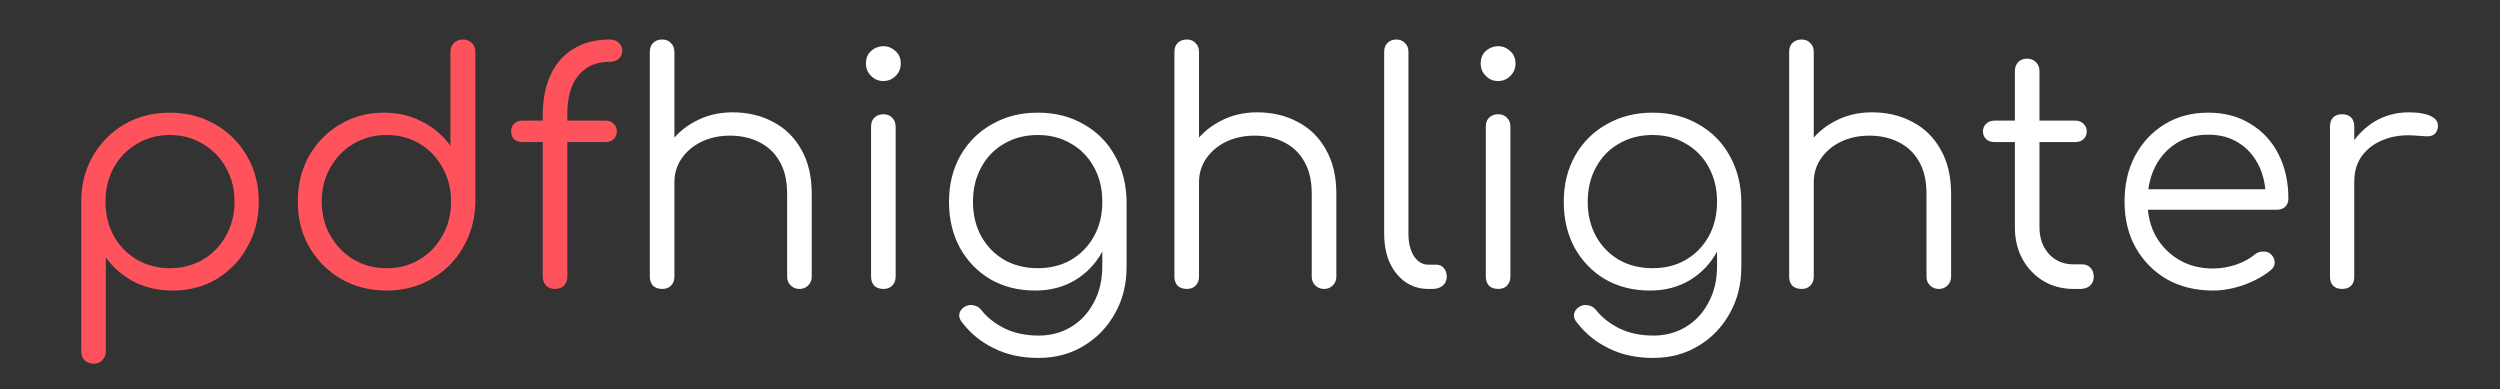 <svg width="199" height="31" viewBox="0 0 199 31" fill="none" xmlns="http://www.w3.org/2000/svg">
<rect x="0" y="0" width="199" height="31" fill="#333333" stroke="none"/>
<path d="M7.457 28.949C7.152 28.949 6.906 28.856 6.72 28.669C6.55 28.5 6.465 28.262 6.465 27.957V15.958C6.482 14.636 6.796 13.45 7.406 12.399C8.033 11.331 8.872 10.492 9.923 9.882C10.991 9.272 12.185 8.967 13.507 8.967C14.863 8.967 16.075 9.28 17.143 9.907C18.211 10.517 19.049 11.356 19.66 12.424C20.287 13.492 20.6 14.704 20.6 16.06C20.6 17.398 20.295 18.602 19.685 19.67C19.092 20.737 18.278 21.585 17.244 22.212C16.211 22.822 15.041 23.127 13.736 23.127C12.601 23.127 11.567 22.89 10.635 22.415C9.719 21.924 8.982 21.28 8.423 20.483V27.957C8.423 28.262 8.33 28.5 8.143 28.669C7.974 28.856 7.745 28.949 7.457 28.949ZM13.507 21.348C14.49 21.348 15.372 21.119 16.151 20.661C16.931 20.203 17.541 19.576 17.982 18.78C18.439 17.966 18.668 17.06 18.668 16.06C18.668 15.043 18.439 14.136 17.982 13.339C17.541 12.543 16.931 11.916 16.151 11.458C15.372 10.983 14.49 10.746 13.507 10.746C12.541 10.746 11.668 10.983 10.889 11.458C10.109 11.916 9.499 12.543 9.058 13.339C8.618 14.136 8.397 15.043 8.397 16.06C8.397 17.06 8.618 17.966 9.058 18.78C9.499 19.576 10.109 20.203 10.889 20.661C11.668 21.119 12.541 21.348 13.507 21.348ZM30.77 23.127C29.431 23.127 28.228 22.822 27.16 22.212C26.092 21.585 25.245 20.737 24.618 19.67C24.008 18.602 23.703 17.39 23.703 16.034C23.703 14.695 23.999 13.492 24.593 12.424C25.203 11.356 26.025 10.517 27.058 9.907C28.092 9.28 29.262 8.967 30.567 8.967C31.702 8.967 32.728 9.212 33.643 9.704C34.558 10.178 35.295 10.814 35.855 11.611V4.136C35.855 3.831 35.948 3.594 36.134 3.425C36.321 3.238 36.558 3.145 36.846 3.145C37.134 3.145 37.372 3.238 37.558 3.425C37.745 3.594 37.838 3.831 37.838 4.136V16.136C37.804 17.458 37.473 18.653 36.846 19.721C36.236 20.771 35.397 21.602 34.329 22.212C33.279 22.822 32.092 23.127 30.77 23.127ZM30.77 21.348C31.753 21.348 32.626 21.119 33.389 20.661C34.168 20.187 34.779 19.551 35.219 18.754C35.677 17.958 35.906 17.051 35.906 16.034C35.906 15.034 35.677 14.136 35.219 13.339C34.779 12.526 34.168 11.89 33.389 11.433C32.626 10.975 31.753 10.746 30.77 10.746C29.804 10.746 28.931 10.975 28.152 11.433C27.372 11.89 26.753 12.526 26.296 13.339C25.838 14.136 25.609 15.034 25.609 16.034C25.609 17.051 25.838 17.958 26.296 18.754C26.753 19.551 27.372 20.187 28.152 20.661C28.931 21.119 29.804 21.348 30.77 21.348ZM44.143 23C43.889 23 43.669 22.915 43.482 22.746C43.296 22.559 43.203 22.314 43.203 22.009V9.119C43.203 7.933 43.406 6.89 43.813 5.992C44.22 5.094 44.821 4.399 45.618 3.908C46.414 3.399 47.389 3.145 48.541 3.145C48.83 3.145 49.067 3.23 49.253 3.399C49.44 3.569 49.533 3.78 49.533 4.035C49.533 4.289 49.44 4.501 49.253 4.67C49.067 4.84 48.83 4.924 48.541 4.924C47.779 4.924 47.143 5.102 46.635 5.458C46.143 5.797 45.77 6.28 45.516 6.907C45.279 7.518 45.16 8.221 45.16 9.018V22.009C45.16 22.314 45.067 22.559 44.881 22.746C44.711 22.915 44.465 23 44.143 23ZM41.576 11.306C41.304 11.306 41.084 11.229 40.915 11.077C40.762 10.907 40.686 10.704 40.686 10.467C40.686 10.212 40.762 10.009 40.915 9.856C41.084 9.687 41.304 9.602 41.576 9.602H48.211C48.482 9.602 48.694 9.687 48.846 9.856C49.016 10.009 49.101 10.212 49.101 10.467C49.101 10.704 49.016 10.907 48.846 11.077C48.694 11.229 48.482 11.306 48.211 11.306H41.576Z" fill="#FE525C"/>
<path d="M52.716 17.331C52.411 17.331 52.165 17.238 51.979 17.051C51.809 16.865 51.725 16.627 51.725 16.339V4.136C51.725 3.831 51.809 3.594 51.979 3.425C52.165 3.238 52.411 3.145 52.716 3.145C53.004 3.145 53.233 3.238 53.403 3.425C53.589 3.594 53.682 3.831 53.682 4.136V16.339C53.682 16.627 53.589 16.865 53.403 17.051C53.233 17.238 53.004 17.331 52.716 17.331ZM63.648 23C63.36 23 63.123 22.907 62.936 22.72C62.75 22.534 62.656 22.305 62.656 22.034V15.424C62.656 14.373 62.453 13.509 62.046 12.831C61.657 12.153 61.114 11.645 60.419 11.306C59.741 10.967 58.97 10.797 58.106 10.797C57.275 10.797 56.521 10.958 55.843 11.28C55.182 11.602 54.657 12.043 54.267 12.602C53.877 13.161 53.682 13.797 53.682 14.509H52.284C52.318 13.441 52.606 12.492 53.148 11.662C53.691 10.814 54.411 10.153 55.309 9.678C56.208 9.187 57.208 8.941 58.309 8.941C59.513 8.941 60.589 9.195 61.538 9.704C62.487 10.195 63.233 10.924 63.775 11.89C64.334 12.856 64.614 14.034 64.614 15.424V22.034C64.614 22.305 64.521 22.534 64.334 22.72C64.148 22.907 63.919 23 63.648 23ZM52.716 23C52.411 23 52.165 22.915 51.979 22.746C51.809 22.559 51.725 22.322 51.725 22.034V10.085C51.725 9.78 51.809 9.543 51.979 9.373C52.165 9.187 52.411 9.094 52.716 9.094C53.004 9.094 53.233 9.187 53.403 9.373C53.589 9.543 53.682 9.78 53.682 10.085V22.034C53.682 22.322 53.589 22.559 53.403 22.746C53.233 22.915 53.004 23 52.716 23ZM70.328 23C70.023 23 69.777 22.915 69.591 22.746C69.421 22.559 69.337 22.314 69.337 22.009V10.085C69.337 9.78 69.421 9.543 69.591 9.373C69.777 9.187 70.023 9.094 70.328 9.094C70.616 9.094 70.845 9.187 71.014 9.373C71.201 9.543 71.294 9.78 71.294 10.085V22.009C71.294 22.314 71.201 22.559 71.014 22.746C70.845 22.915 70.616 23 70.328 23ZM70.302 6.45C69.93 6.45 69.608 6.314 69.337 6.043C69.065 5.772 68.93 5.441 68.93 5.052C68.93 4.628 69.065 4.297 69.337 4.06C69.625 3.806 69.955 3.679 70.328 3.679C70.684 3.679 70.997 3.806 71.269 4.06C71.557 4.297 71.701 4.628 71.701 5.052C71.701 5.441 71.565 5.772 71.294 6.043C71.023 6.314 70.692 6.45 70.302 6.45ZM82.405 23.127C81.066 23.127 79.88 22.831 78.846 22.237C77.812 21.627 76.999 20.788 76.406 19.721C75.829 18.653 75.541 17.432 75.541 16.06C75.541 14.67 75.846 13.441 76.456 12.373C77.067 11.306 77.906 10.475 78.973 9.882C80.041 9.272 81.253 8.967 82.609 8.967C83.981 8.967 85.193 9.272 86.244 9.882C87.312 10.475 88.142 11.306 88.736 12.373C89.346 13.441 89.659 14.67 89.676 16.06L88.532 16.67C88.532 17.924 88.269 19.043 87.744 20.026C87.219 20.992 86.49 21.754 85.558 22.314C84.642 22.856 83.592 23.127 82.405 23.127ZM82.659 28.491C81.321 28.491 80.143 28.237 79.126 27.729C78.109 27.237 77.27 26.559 76.609 25.695C76.422 25.491 76.338 25.271 76.355 25.034C76.389 24.797 76.516 24.602 76.736 24.449C76.956 24.297 77.202 24.246 77.473 24.297C77.745 24.347 77.956 24.474 78.109 24.678C78.6 25.288 79.228 25.78 79.99 26.152C80.77 26.525 81.668 26.712 82.685 26.712C83.634 26.712 84.49 26.483 85.253 26.025C86.015 25.568 86.617 24.924 87.058 24.093C87.515 23.263 87.744 22.288 87.744 21.17V17.305L88.481 15.831L89.676 16.06V21.246C89.676 22.619 89.371 23.847 88.761 24.932C88.151 26.034 87.32 26.898 86.27 27.525C85.219 28.169 84.015 28.491 82.659 28.491ZM82.609 21.348C83.609 21.348 84.49 21.127 85.253 20.686C86.032 20.229 86.642 19.602 87.083 18.805C87.524 18.009 87.744 17.093 87.744 16.06C87.744 15.026 87.524 14.111 87.083 13.314C86.642 12.5 86.032 11.873 85.253 11.433C84.49 10.975 83.609 10.746 82.609 10.746C81.609 10.746 80.719 10.975 79.939 11.433C79.16 11.873 78.549 12.5 78.109 13.314C77.668 14.111 77.448 15.026 77.448 16.06C77.448 17.093 77.668 18.009 78.109 18.805C78.549 19.602 79.16 20.229 79.939 20.686C80.719 21.127 81.609 21.348 82.609 21.348ZM94.475 17.331C94.17 17.331 93.924 17.238 93.738 17.051C93.568 16.865 93.484 16.627 93.484 16.339V4.136C93.484 3.831 93.568 3.594 93.738 3.425C93.924 3.238 94.17 3.145 94.475 3.145C94.763 3.145 94.992 3.238 95.161 3.425C95.348 3.594 95.441 3.831 95.441 4.136V16.339C95.441 16.627 95.348 16.865 95.161 17.051C94.992 17.238 94.763 17.331 94.475 17.331ZM105.407 23C105.119 23 104.881 22.907 104.695 22.72C104.508 22.534 104.415 22.305 104.415 22.034V15.424C104.415 14.373 104.212 13.509 103.805 12.831C103.415 12.153 102.873 11.645 102.178 11.306C101.5 10.967 100.729 10.797 99.865 10.797C99.034 10.797 98.28 10.958 97.602 11.28C96.941 11.602 96.415 12.043 96.026 12.602C95.636 13.161 95.441 13.797 95.441 14.509H94.043C94.077 13.441 94.365 12.492 94.907 11.662C95.45 10.814 96.17 10.153 97.068 9.678C97.966 9.187 98.966 8.941 100.068 8.941C101.271 8.941 102.348 9.195 103.297 9.704C104.246 10.195 104.991 10.924 105.534 11.89C106.093 12.856 106.373 14.034 106.373 15.424V22.034C106.373 22.305 106.28 22.534 106.093 22.72C105.907 22.907 105.678 23 105.407 23ZM94.475 23C94.17 23 93.924 22.915 93.738 22.746C93.568 22.559 93.484 22.322 93.484 22.034V10.085C93.484 9.78 93.568 9.543 93.738 9.373C93.924 9.187 94.17 9.094 94.475 9.094C94.763 9.094 94.992 9.187 95.161 9.373C95.348 9.543 95.441 9.78 95.441 10.085V22.034C95.441 22.322 95.348 22.559 95.161 22.746C94.992 22.915 94.763 23 94.475 23ZM113.688 23C113.01 23 112.4 22.814 111.858 22.441C111.333 22.068 110.917 21.551 110.612 20.89C110.324 20.229 110.18 19.466 110.18 18.602V4.111C110.18 3.823 110.265 3.594 110.434 3.425C110.621 3.238 110.858 3.145 111.146 3.145C111.434 3.145 111.663 3.238 111.833 3.425C112.019 3.594 112.112 3.823 112.112 4.111V18.602C112.112 19.331 112.256 19.924 112.544 20.381C112.849 20.839 113.231 21.068 113.688 21.068H114.324C114.578 21.068 114.782 21.161 114.934 21.348C115.087 21.517 115.163 21.746 115.163 22.034C115.163 22.322 115.053 22.559 114.832 22.746C114.629 22.915 114.358 23 114.019 23H113.688ZM119.262 23C118.957 23 118.711 22.915 118.524 22.746C118.355 22.559 118.27 22.314 118.27 22.009V10.085C118.27 9.78 118.355 9.543 118.524 9.373C118.711 9.187 118.957 9.094 119.262 9.094C119.55 9.094 119.779 9.187 119.948 9.373C120.135 9.543 120.228 9.78 120.228 10.085V22.009C120.228 22.314 120.135 22.559 119.948 22.746C119.779 22.915 119.55 23 119.262 23ZM119.236 6.45C118.863 6.45 118.541 6.314 118.27 6.043C117.999 5.772 117.863 5.441 117.863 5.052C117.863 4.628 117.999 4.297 118.27 4.06C118.558 3.806 118.889 3.679 119.262 3.679C119.618 3.679 119.931 3.806 120.202 4.06C120.49 4.297 120.635 4.628 120.635 5.052C120.635 5.441 120.499 5.772 120.228 6.043C119.957 6.314 119.626 6.45 119.236 6.45ZM131.339 23.127C130 23.127 128.814 22.831 127.78 22.237C126.746 21.627 125.933 20.788 125.339 19.721C124.763 18.653 124.475 17.432 124.475 16.06C124.475 14.67 124.78 13.441 125.39 12.373C126 11.306 126.839 10.475 127.907 9.882C128.975 9.272 130.187 8.967 131.542 8.967C132.915 8.967 134.127 9.272 135.178 9.882C136.246 10.475 137.076 11.306 137.669 12.373C138.279 13.441 138.593 14.67 138.61 16.06L137.466 16.67C137.466 17.924 137.203 19.043 136.678 20.026C136.152 20.992 135.424 21.754 134.491 22.314C133.576 22.856 132.525 23.127 131.339 23.127ZM131.593 28.491C130.254 28.491 129.076 28.237 128.06 27.729C127.043 27.237 126.204 26.559 125.543 25.695C125.356 25.491 125.272 25.271 125.288 25.034C125.322 24.797 125.449 24.602 125.67 24.449C125.89 24.297 126.136 24.246 126.407 24.297C126.678 24.347 126.89 24.474 127.043 24.678C127.534 25.288 128.161 25.78 128.924 26.152C129.704 26.525 130.602 26.712 131.619 26.712C132.568 26.712 133.424 26.483 134.186 26.025C134.949 25.568 135.551 24.924 135.991 24.093C136.449 23.263 136.678 22.288 136.678 21.17V17.305L137.415 15.831L138.61 16.06V21.246C138.61 22.619 138.305 23.847 137.695 24.932C137.085 26.034 136.254 26.898 135.203 27.525C134.153 28.169 132.949 28.491 131.593 28.491ZM131.542 21.348C132.542 21.348 133.424 21.127 134.186 20.686C134.966 20.229 135.576 19.602 136.017 18.805C136.458 18.009 136.678 17.093 136.678 16.06C136.678 15.026 136.458 14.111 136.017 13.314C135.576 12.5 134.966 11.873 134.186 11.433C133.424 10.975 132.542 10.746 131.542 10.746C130.542 10.746 129.653 10.975 128.873 11.433C128.093 11.873 127.483 12.5 127.043 13.314C126.602 14.111 126.382 15.026 126.382 16.06C126.382 17.093 126.602 18.009 127.043 18.805C127.483 19.602 128.093 20.229 128.873 20.686C129.653 21.127 130.542 21.348 131.542 21.348ZM143.409 17.331C143.104 17.331 142.858 17.238 142.671 17.051C142.502 16.865 142.417 16.627 142.417 16.339V4.136C142.417 3.831 142.502 3.594 142.671 3.425C142.858 3.238 143.104 3.145 143.409 3.145C143.697 3.145 143.926 3.238 144.095 3.425C144.282 3.594 144.375 3.831 144.375 4.136V16.339C144.375 16.627 144.282 16.865 144.095 17.051C143.926 17.238 143.697 17.331 143.409 17.331ZM154.34 23C154.052 23 153.815 22.907 153.629 22.72C153.442 22.534 153.349 22.305 153.349 22.034V15.424C153.349 14.373 153.146 13.509 152.739 12.831C152.349 12.153 151.807 11.645 151.112 11.306C150.434 10.967 149.663 10.797 148.798 10.797C147.968 10.797 147.214 10.958 146.536 11.28C145.875 11.602 145.349 12.043 144.959 12.602C144.57 13.161 144.375 13.797 144.375 14.509H142.977C143.01 13.441 143.299 12.492 143.841 11.662C144.383 10.814 145.104 10.153 146.002 9.678C146.9 9.187 147.9 8.941 149.002 8.941C150.205 8.941 151.281 9.195 152.23 9.704C153.179 10.195 153.925 10.924 154.468 11.89C155.027 12.856 155.307 14.034 155.307 15.424V22.034C155.307 22.305 155.213 22.534 155.027 22.72C154.84 22.907 154.612 23 154.34 23ZM143.409 23C143.104 23 142.858 22.915 142.671 22.746C142.502 22.559 142.417 22.322 142.417 22.034V10.085C142.417 9.78 142.502 9.543 142.671 9.373C142.858 9.187 143.104 9.094 143.409 9.094C143.697 9.094 143.926 9.187 144.095 9.373C144.282 9.543 144.375 9.78 144.375 10.085V22.034C144.375 22.322 144.282 22.559 144.095 22.746C143.926 22.915 143.697 23 143.409 23ZM165.063 23C164.164 23 163.359 22.788 162.648 22.364C161.953 21.941 161.402 21.364 160.995 20.636C160.588 19.89 160.385 19.043 160.385 18.093V5.662C160.385 5.374 160.47 5.136 160.639 4.95C160.826 4.763 161.063 4.67 161.351 4.67C161.639 4.67 161.876 4.763 162.063 4.95C162.249 5.136 162.342 5.374 162.342 5.662V18.093C162.342 18.958 162.597 19.67 163.105 20.229C163.614 20.771 164.266 21.043 165.063 21.043H165.749C166.02 21.043 166.241 21.136 166.41 21.322C166.58 21.509 166.664 21.746 166.664 22.034C166.664 22.322 166.563 22.559 166.359 22.746C166.156 22.915 165.902 23 165.597 23H165.063ZM158.732 11.306C158.478 11.306 158.266 11.229 158.097 11.077C157.927 10.907 157.843 10.704 157.843 10.467C157.843 10.212 157.927 10.009 158.097 9.856C158.266 9.687 158.478 9.602 158.732 9.602H165.215C165.469 9.602 165.681 9.687 165.851 9.856C166.02 10.009 166.105 10.212 166.105 10.467C166.105 10.704 166.02 10.907 165.851 11.077C165.681 11.229 165.469 11.306 165.215 11.306H158.732ZM176.156 23.127C174.783 23.127 173.563 22.831 172.495 22.237C171.444 21.627 170.614 20.788 170.003 19.721C169.41 18.653 169.114 17.432 169.114 16.06C169.114 14.67 169.393 13.45 169.953 12.399C170.529 11.331 171.317 10.492 172.317 9.882C173.317 9.272 174.469 8.967 175.774 8.967C177.062 8.967 178.181 9.263 179.13 9.856C180.096 10.433 180.842 11.238 181.367 12.272C181.893 13.306 182.156 14.483 182.156 15.805C182.156 16.076 182.071 16.297 181.901 16.466C181.732 16.619 181.511 16.695 181.24 16.695H170.436V15.068H181.444L180.35 15.856C180.367 14.873 180.189 13.992 179.817 13.212C179.444 12.433 178.91 11.822 178.215 11.382C177.537 10.941 176.724 10.721 175.774 10.721C174.808 10.721 173.961 10.95 173.232 11.407C172.503 11.865 171.936 12.5 171.529 13.314C171.139 14.111 170.944 15.026 170.944 16.06C170.944 17.093 171.164 18.009 171.605 18.805C172.063 19.602 172.681 20.229 173.461 20.686C174.241 21.144 175.139 21.373 176.156 21.373C176.766 21.373 177.376 21.271 177.986 21.068C178.613 20.848 179.113 20.576 179.486 20.254C179.673 20.102 179.884 20.026 180.122 20.026C180.359 20.009 180.562 20.068 180.732 20.203C180.952 20.407 181.062 20.627 181.062 20.864C181.079 21.102 180.986 21.305 180.783 21.475C180.223 21.949 179.512 22.348 178.647 22.669C177.783 22.975 176.952 23.127 176.156 23.127ZM186.281 14.432C186.331 13.382 186.603 12.441 187.094 11.611C187.603 10.78 188.255 10.128 189.052 9.653C189.865 9.179 190.763 8.941 191.746 8.941C192.526 8.941 193.128 9.051 193.551 9.272C193.975 9.492 194.136 9.814 194.034 10.238C193.967 10.492 193.848 10.662 193.679 10.746C193.526 10.831 193.331 10.865 193.094 10.848C192.873 10.831 192.619 10.814 192.331 10.797C191.382 10.712 190.535 10.814 189.789 11.102C189.06 11.373 188.475 11.797 188.035 12.373C187.611 12.95 187.399 13.636 187.399 14.432H186.281ZM186.433 23C186.128 23 185.891 22.915 185.721 22.746C185.552 22.576 185.467 22.339 185.467 22.034V10.06C185.467 9.755 185.552 9.517 185.721 9.348C185.891 9.179 186.128 9.094 186.433 9.094C186.738 9.094 186.975 9.179 187.145 9.348C187.314 9.517 187.399 9.755 187.399 10.06V22.034C187.399 22.339 187.314 22.576 187.145 22.746C186.975 22.915 186.738 23 186.433 23Z" fill="white"/>
</svg>
